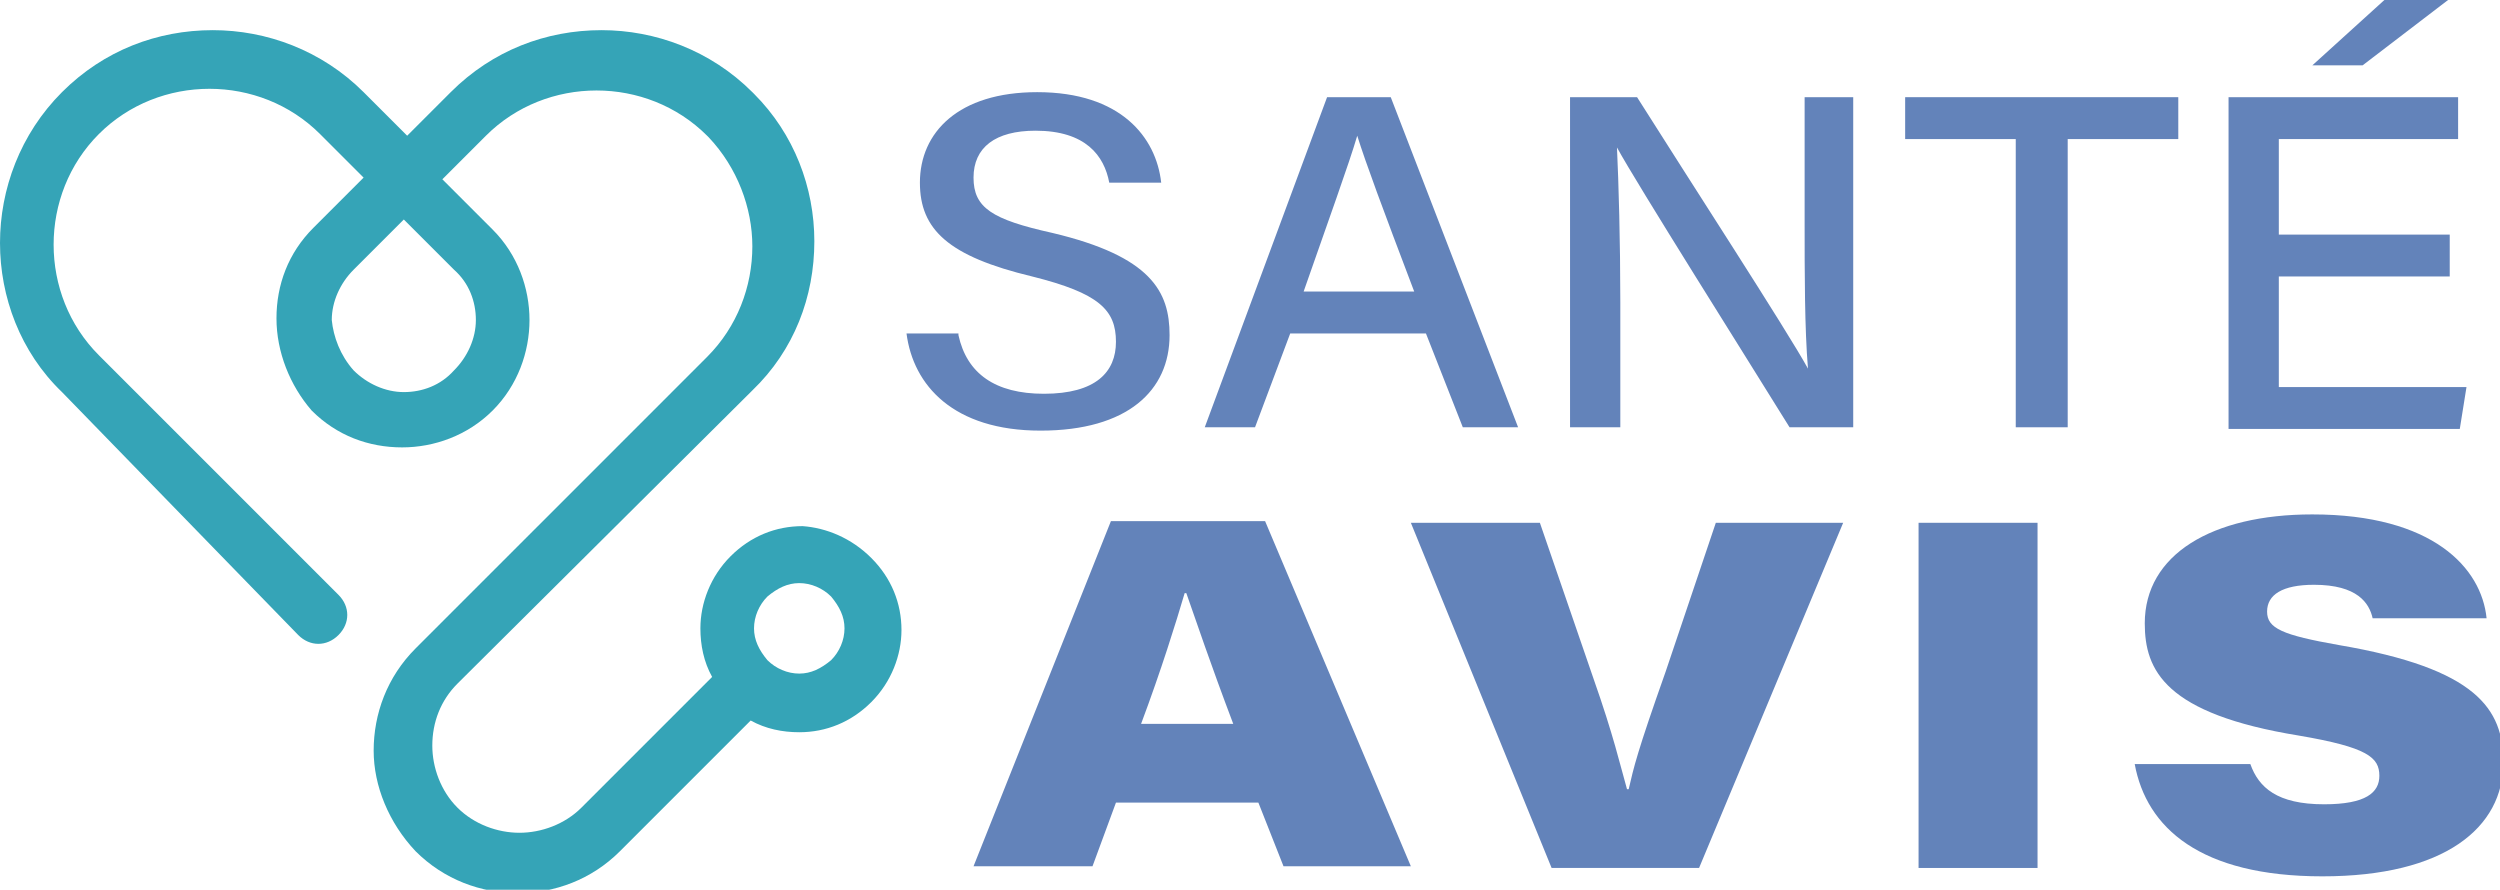 <?xml version="1.0" encoding="utf-8"?>
<!-- Generator: Adobe Illustrator 24.1.0, SVG Export Plug-In . SVG Version: 6.00 Build 0)  -->
<svg version="1.1" id="Layer_1" xmlns="http://www.w3.org/2000/svg" xmlns:xlink="http://www.w3.org/1999/xlink" x="0px" y="0px"
	 width="149.2px" height="53.1px" viewBox="0 0 149.2 53.1" style="enable-background:new 0 0 149.2 53.1;" xml:space="preserve">
<style type="text/css">
	.st0{fill:#6383BA;}
	.st1{fill:#35A4B7;}
</style>
<g>
	<path class="st0" d="M57.2,20c0.5,2.3,2.2,3.5,5.1,3.5c3.1,0,4.3-1.3,4.3-3.1c0-1.9-1-2.9-5-3.9c-5-1.2-6.7-2.8-6.7-5.6
		c0-3,2.3-5.4,7-5.4c5,0,7.1,2.7,7.4,5.4h-3.1c-0.3-1.6-1.4-3.1-4.4-3.1c-2.4,0-3.7,1-3.7,2.8c0,1.8,1.1,2.5,4.7,3.3
		c5.9,1.4,7,3.5,7,6.1c0,3.3-2.5,5.7-7.7,5.7c-5.2,0-7.6-2.7-8-5.8H57.2z"/>
	<path class="st0" d="M77,19.9l-2.1,5.6h-3l7.3-19.7H83l7.6,19.7h-3.3l-2.2-5.6H77z M84.4,17.4c-1.9-5-2.9-7.7-3.4-9.3h0
		c-0.5,1.7-1.7,5-3.2,9.3H84.4z"/>
	<path class="st0" d="M93.7,25.5V5.8h4c2.9,4.6,9,14,10.2,16.2h0c-0.2-2.4-0.2-5.6-0.2-8.8V5.8h2.9v19.7h-3.8
		c-2.6-4.2-9.1-14.5-10.3-16.7h0c0.1,2.1,0.2,5.6,0.2,9.2v7.5H93.7z"/>
	<path class="st0" d="M120.3,8.3h-6.6V5.8H130v2.5h-6.6v17.2h-3.1V8.3z"/>
	<path class="st0" d="M146.2,16.5H136v6.6h11.2l-0.4,2.5H133V5.8h13.7v2.5H136V14h10.2V16.5z M146.1,0L141,3.9h-3l4.3-3.9H146.1z"/>
</g>
<g>
	<path class="st0" d="M66.6,47.9l-1.4,3.8h-7.1l8.2-20.6h9.2l8.7,20.6h-7.6l-1.5-3.8H66.6z M73.6,43.2c-1.4-3.7-2.2-6.1-2.8-7.8
		h-0.1c-0.5,1.7-1.4,4.6-2.6,7.8H73.6z"/>
	<path class="st0" d="M92.6,51.8l-8.4-20.6h7.7l3.2,9.3c1.2,3.4,1.6,5.2,2,6.6h0.1c0.3-1.3,0.5-2.2,2.2-7l3-8.9h7.6l-8.6,20.6H92.6z
		"/>
	<path class="st0" d="M121.6,31.2v20.6h-7.1V31.2H121.6z"/>
	<path class="st0" d="M134.3,45.6c0.5,1.4,1.6,2.4,4.4,2.4c2.5,0,3.3-0.7,3.3-1.7c0-1.1-0.7-1.7-4.8-2.4c-8-1.3-9.2-3.9-9.2-6.7
		c0-4.1,4-6.5,10-6.5c7.2,0,10.1,3.2,10.4,6.2h-6.8c-0.2-0.9-0.9-2-3.5-2c-1.9,0-2.8,0.6-2.8,1.6c0,1,0.9,1.4,4.3,2
		c8.2,1.4,9.8,3.8,9.8,7c0,3.9-3.5,6.8-10.8,6.8c-7.3,0-10.5-2.9-11.2-6.7H134.3z"/>
</g>
<path class="st1" d="M52,33.3L52,33.3c1.2,1.2,1.8,2.7,1.8,4.3h0c0,1.5-0.6,3.1-1.8,4.3l0,0l0,0c-1.2,1.2-2.7,1.8-4.3,1.8v0
	c-1,0-2-0.2-2.9-0.7l-7.8,7.8l0,0c-1.7,1.7-3.9,2.5-6.1,2.5v0c-2.2,0-4.4-0.8-6.1-2.5l0,0l0,0l0,0l0,0l0,0c-1.6-1.7-2.5-3.9-2.5-6
	c0-2.2,0.8-4.4,2.5-6.1l0,0l0,0l0,0l17.3-17.3c0,0,0.1-0.1,0.1-0.1l0,0c1.8-1.8,2.7-4.2,2.7-6.6c0-2.3-0.9-4.7-2.6-6.5
	c0,0-0.1-0.1-0.1-0.1l0,0c-1.8-1.8-4.2-2.7-6.6-2.7c-2.4,0-4.8,0.9-6.6,2.7l-2.6,2.6l3,3l0,0c1.5,1.5,2.2,3.5,2.2,5.4
	s-0.7,3.9-2.2,5.4l0,0c-1.5,1.5-3.5,2.2-5.4,2.2c-2,0-3.9-0.7-5.4-2.2l0,0C17.3,23,16.5,21,16.5,19s0.7-3.9,2.2-5.4l0,0l3-3
	l-2.6-2.6c-1.8-1.8-4.2-2.7-6.6-2.7c-2.4,0-4.8,0.9-6.6,2.7c-1.8,1.8-2.7,4.2-2.7,6.6c0,2.4,0.9,4.8,2.7,6.6l14.3,14.3
	c0.7,0.7,0.7,1.7,0,2.4c-0.7,0.7-1.7,0.7-2.4,0L3.7,23.4C1.2,21,0,17.7,0,14.5c0-3.2,1.2-6.5,3.7-9c2.5-2.5,5.7-3.7,9-3.7
	c3.2,0,6.5,1.2,9,3.7l2.6,2.6l2.6-2.6c2.5-2.5,5.7-3.7,9-3.7c3.2,0,6.5,1.2,9,3.7l0,0c0,0,0.1,0.1,0.1,0.1c2.4,2.4,3.6,5.6,3.6,8.8
	c0,3.3-1.2,6.5-3.7,8.9l0,0c0,0-0.1,0.1-0.1,0.1L27.3,40.8l0,0l0,0c-1,1-1.5,2.3-1.5,3.7c0,1.3,0.5,2.7,1.5,3.7l0,0l0,0
	c1,1,2.4,1.5,3.7,1.5v0c1.3,0,2.7-0.5,3.7-1.5l0,0l7.8-7.8c-0.5-0.9-0.7-1.9-0.7-2.9h0c0-1.5,0.6-3.1,1.8-4.3l0,0l0,0
	c1.2-1.2,2.7-1.8,4.3-1.8v0C49.3,31.5,50.8,32.1,52,33.3L52,33.3L52,33.3z M21.1,22.1L21.1,22.1c0.8,0.8,1.9,1.3,3,1.3
	c1.1,0,2.2-0.4,3-1.3l0,0c0.8-0.8,1.3-1.9,1.3-3c0-1.1-0.4-2.2-1.3-3l0,0l-3-3l-3,3l0,0c-0.8,0.8-1.3,1.9-1.3,3
	C19.9,20.1,20.3,21.2,21.1,22.1L21.1,22.1z M49.6,35.6L49.6,35.6L49.6,35.6c-0.5-0.5-1.2-0.8-1.9-0.8v0c-0.7,0-1.3,0.3-1.9,0.8l0,0
	l0,0c-0.5,0.5-0.8,1.2-0.8,1.9h0c0,0.7,0.3,1.3,0.8,1.9l0,0l0,0c0.5,0.5,1.2,0.8,1.9,0.8v0c0.7,0,1.3-0.3,1.9-0.8l0,0l0,0
	c0.5-0.5,0.8-1.2,0.8-1.9h0C50.4,36.8,50.1,36.2,49.6,35.6L49.6,35.6z"/>
</svg>
